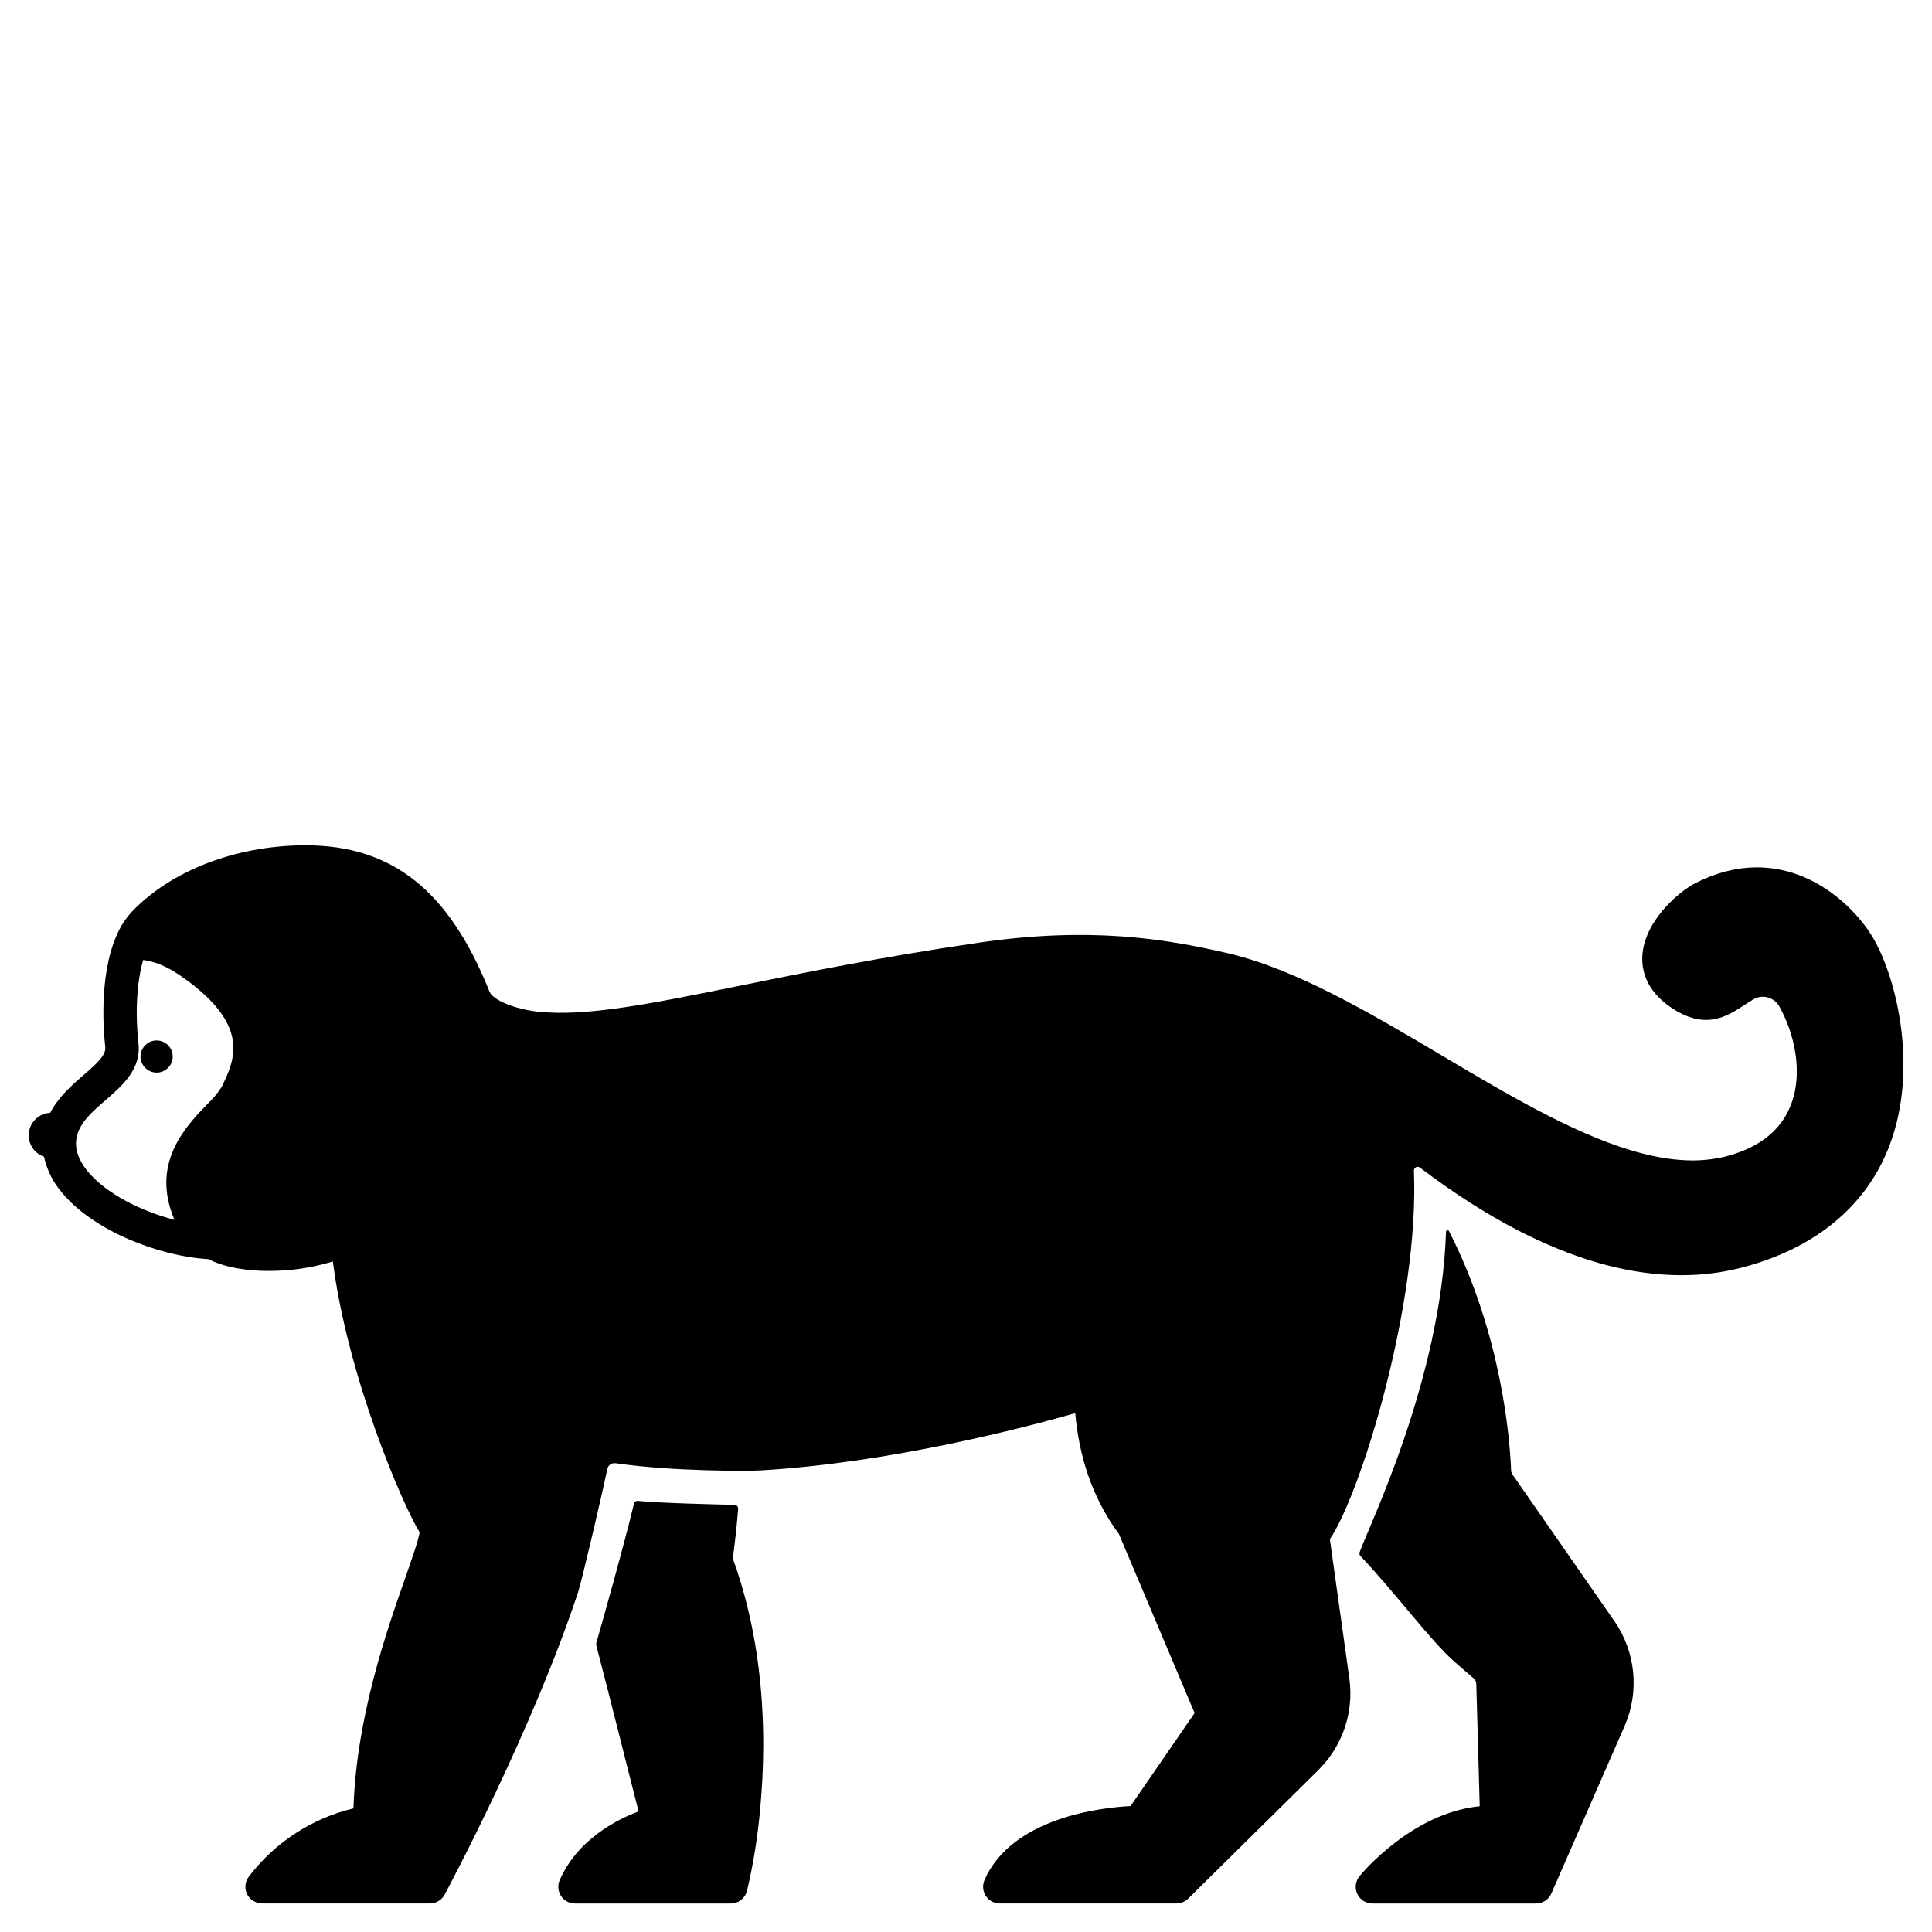 <?xml version="1.0" encoding="UTF-8"?>
<!-- Uploaded to: SVG Repo, www.svgrepo.com, Generator: SVG Repo Mixer Tools -->
<svg fill="#000000" width="800px" height="800px" version="1.1" viewBox="144 144 512 512" xmlns="http://www.w3.org/2000/svg">
 <g>
  <path d="m213.25 393.23c-0.852 1.637-0.242 3.656 1.375 4.547l17.75 9.922-0.004 0.004c0.93 0.512 2.043 0.566 3.016 0.152 0.973-0.418 1.699-1.262 1.969-2.289 5.352-20.078-15.453-28.441-24.105-12.336z"/>
  <path d="m639.65 391.36c-6.731-10.371-24.117-24.816-46.594-13.188-4.102 2.117-13.273 9.879-13.816 19.098-0.215 3.769 0.926 9.211 7.617 13.738 9.055 6.121 14.801 2.363 19.406-0.648 0.758-0.492 1.535-1.004 2.371-1.496 1.148-0.691 2.531-0.891 3.828-0.539 1.289 0.344 2.391 1.191 3.051 2.352 3.731 6.574 6.723 17.504 2.856 26.715-2.695 6.414-8.355 10.793-16.816 13.02-0.551 0.148-1.113 0.277-1.672 0.383h-0.004c-2.926 0.594-5.914 0.828-8.895 0.699-15.016-0.562-32.266-8.945-49.711-18.895-2.637-1.496-5.273-3.039-7.91-4.586-2.332-1.379-4.656-2.754-6.977-4.133-19.121-11.336-38.879-23.066-57.133-27.297-17.031-3.945-36.781-7.016-65.84-2.766-25.586 3.75-46.516 7.988-63.34 11.406-23.578 4.781-40.609 8.234-53.441 6.887-6.102-0.641-12.016-3.07-12.898-5.305-10.715-26.793-25.781-38.789-48.785-38.789h-0.719c-18.008 0.195-34.914 6.762-45.234 17.555l-0.004 0.004c-1.758 1.895-3.164 4.086-4.152 6.473-0.012 0.023-0.023 0.047-0.031 0.07-4.676 10.832-3.316 25.871-2.914 29.324 0.234 2.106-1.996 4.211-5.707 7.418-3.059 2.656-6.672 5.785-8.875 10.047-2.867 0.129-5.238 2.281-5.644 5.121-0.406 2.844 1.266 5.57 3.984 6.5 0.762 3.457 2.356 6.676 4.644 9.379 8.453 10.371 26.117 17.055 38.859 17.77h-0.004c2.008 0.977 4.125 1.703 6.309 2.164 3.227 0.672 6.516 0.992 9.812 0.965 5.742 0.023 11.453-0.82 16.941-2.508 3.879 30.473 18.422 64.395 22.996 71.773-0.305 2.066-2.156 7.371-3.816 12.094-4.902 13.973-12.949 36.906-13.719 61.074-11.051 2.648-20.852 9.039-27.727 18.086-1.297 1.688-1.207 4.055 0.215 5.637 0.902 0.969 2.18 1.504 3.504 1.477h44.27c1.633 0 3.133-0.902 3.898-2.344 1.16-2.156 23.242-43.543 35.375-80.168 0.02-0.059 0.039-0.129 0.059-0.195 1.188-3.949 6.258-25.578 7.676-32.422 0.211-1.02 1.184-1.691 2.215-1.535 15.164 2.203 35.203 2.086 38.414 1.898 34.383-2.008 70.031-11.355 83.375-15.164 0.953 10.855 4.223 22.07 11.582 32.027l20.055 47.438-16.973 24.648c-7.676 0.402-31.398 2.992-38.711 19.602v0.004c-0.793 1.812-0.297 3.93 1.219 5.199 0.844 0.676 1.898 1.035 2.981 1.012h46.664c1.164-0.004 2.285-0.461 3.117-1.281l34.527-34.105c0.176-0.176 0.355-0.355 0.512-0.531 6.043-6.301 8.871-15.02 7.676-23.664l-2.844-20.328-2.324-16.629c8.188-12.086 23.742-62.301 22.27-97.656-0.016-0.379 0.188-0.734 0.527-0.914 0.336-0.176 0.746-0.145 1.047 0.086 2.394 1.816 4.856 3.602 7.379 5.348 15.754 10.934 33.809 20.055 52.25 22.516h0.004c3.195 0.434 6.418 0.656 9.645 0.66 0.699 0 1.398-0.012 2.086-0.031 4.93-0.145 9.828-0.867 14.59-2.144 19.109-5.164 32.414-16.266 38.473-32.09 7.973-20.828 1.703-45.91-5.047-56.312zm-436.67 40.215-0.227 0.473c-1.113 1.707-2.434 3.273-3.926 4.664-5.727 5.973-14.965 15.617-8.59 30.562-8.789-2.293-18.125-6.887-23.074-12.961-2.41-2.953-3.387-5.875-2.894-8.688 0.699-3.996 4.102-6.945 7.715-10.078 4.449-3.848 9.496-8.215 8.707-15.113-0.816-7.113-0.59-15.715 1.25-22.031 4.594 0.648 8.012 2.824 10.914 4.891 17.566 12.547 13.266 21.641 10.125 28.281zm364.34 135.55-6.801-9.781-15.711-22.609c-0.211-0.305-0.336-0.668-0.348-1.039-0.297-7.66-2.328-35.789-16.469-63.457-0.086-0.164-0.277-0.254-0.457-0.211-0.184 0.039-0.316 0.199-0.324 0.387-1.32 39.559-20.758 78.637-22.891 84.961v0.004c-0.117 0.34-0.031 0.719 0.219 0.984 9.887 10.492 18.527 22.395 24.926 28.016 2.094 1.852 3.824 3.344 5.078 4.41l-0.004-0.004c0.426 0.359 0.676 0.883 0.691 1.438l0.035 1.133 0.875 31.312c-17.996 1.789-31.262 17.82-31.863 18.559v-0.004c-1.078 1.324-1.301 3.152-0.566 4.695 0.734 1.543 2.289 2.527 4 2.527h43.363c1.762-0.004 3.352-1.047 4.055-2.656l19.445-44.469c3.926-9.07 2.902-19.523-2.707-27.66z"/>
  <path d="m338.66 542.8c-4.152-0.086-19.719-0.445-25.617-1.051h0.004c-0.492-0.055-0.941 0.27-1.051 0.75-2.269 9.727-8.777 32.828-9.91 36.684h-0.004c-0.102 0.344-0.105 0.707-0.012 1.055 2.352 8.801 10.43 41.074 11.145 43.723 0.012 0.02 0.012 0.051 0.02 0.07-5.914 2.234-16.188 7.5-20.898 18.195l-0.004-0.004c-0.812 1.836-0.293 3.988 1.266 5.254 0.816 0.645 1.832 0.988 2.875 0.969h41.203c2.023 0 3.785-1.371 4.289-3.328 1.734-7.383 2.922-14.887 3.555-22.445 0.422-4.715 0.719-9.988 0.746-15.664 0.07-14.957-1.762-32.68-8.07-50.035 0.324-2.363 1.004-7.586 1.422-13.113v-0.004c0.02-0.266-0.07-0.531-0.25-0.73-0.18-0.203-0.438-0.316-0.707-0.324z"/>
  <path d="m189.77 423.99c0-1.727-1.039-3.277-2.633-3.938-1.594-0.66-3.426-0.297-4.644 0.922s-1.586 3.055-0.926 4.644c0.66 1.594 2.215 2.633 3.938 2.633 2.356 0 4.266-1.91 4.266-4.262z"/>
 </g>
</svg>